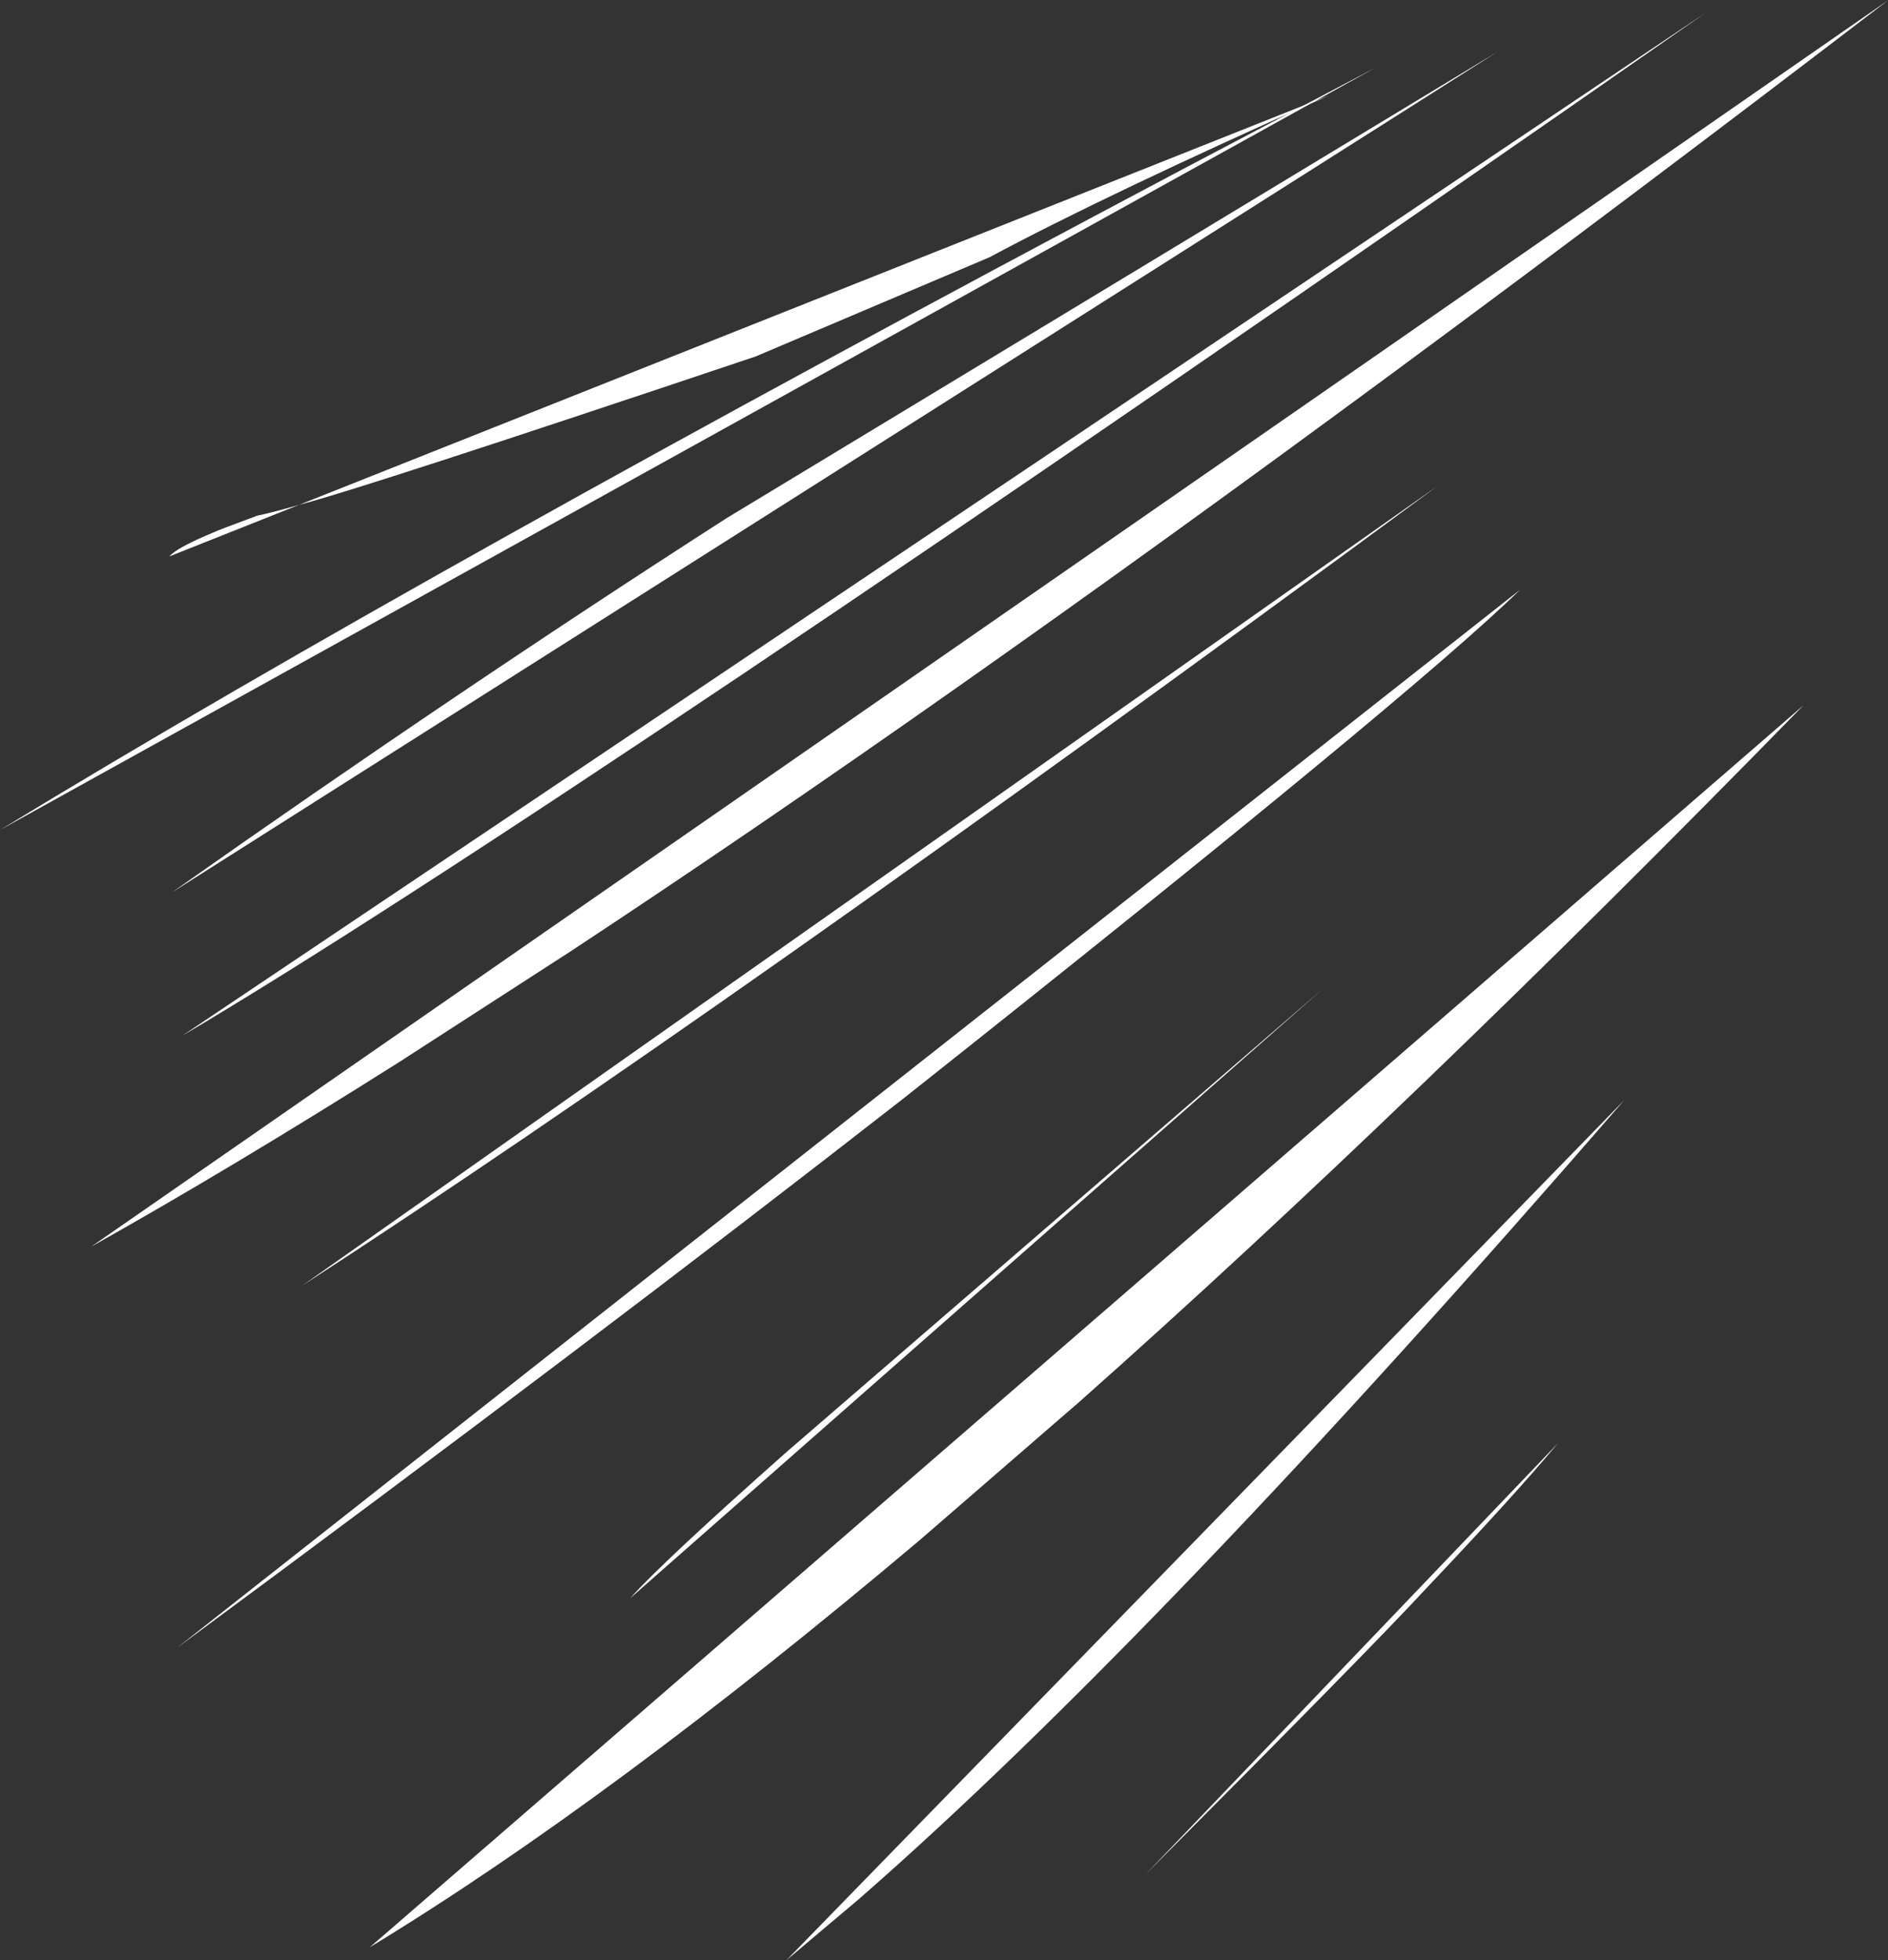 <?xml version="1.0" encoding="UTF-8" standalone="no"?><svg xmlns="http://www.w3.org/2000/svg" xmlns:xlink="http://www.w3.org/1999/xlink" fill="#ffffff" height="390.2" preserveAspectRatio="xMidYMid meet" version="1" viewBox="233.3 430.3 375.9 390.2" width="375.9" zoomAndPan="magnify"><rect x="233.3" y="430.3" width="375.9" height="390.2" fill="#333333" stroke="none"/><g><g id="change1_10"><path d="M497.855,449.31L292.859,530.797Q305.321,527.596,383.735,501.269L430.332,481.502Q453.439,469.103,497.855,449.31 M292.849,530.8L291.625,531.148Q286.877,532.485,284.508,532.961Q276.567,535.896,275.758,536.31Q268.47,539.336,267.028,541.065L292.849,530.8"/></g><g id="change1_5"><path d="M507.162,443.762L468.664,464.047Q318.708,543.473,233.337,595.507L507.162,443.762"/></g><g id="change1_4"><path d="M531.401,440.637L378.039,533.404Q324.611,567.712,267.546,607.951L531.401,440.637"/></g><g id="change1_7"><path d="M572.919,432.82L269.62,636.468Q341.686,593.942,572.919,432.82"/></g><g id="change1_1"><path d="M609.244,430.337L251.478,678.466Q279.361,662.833,312.519,641.895L346.996,619.63Q382.791,596.04,423.863,567.144Q506.009,509.351,609.244,430.337"/></g><g id="change1_8"><path d="M519.494,527.057L293.463,686.243Q375.423,633.168,519.494,527.057"/></g><g id="change1_2"><path d="M535.928,547.71L268.583,758.314Q351.264,697.294,413.261,648.913Q514.647,568.591,535.928,547.71"/></g><g id="change1_6"><path d="M496.751,627.086L390.13,719.156Q365.136,741.296,358.773,748.462L496.751,627.086"/></g><g id="change1_3"><path d="M592.396,570.683L306.939,817.94Q330.891,803.397,358.294,783.108Q385.697,762.818,416.552,736.782L448.27,709.308Q513.435,651.489,592.396,570.683"/></g><g id="change1_9"><path d="M556.715,649.277L389.872,820.533L404.215,808.433Q419.082,795.466,436.047,779.036Q453.012,762.606,472.075,742.711Q510.204,702.922,556.715,649.277"/></g><g id="change1_11"><path d="M543.461,717.644L461.402,803.422Q506.906,757.767,517.447,746.308Q534.641,728.193,543.461,717.644"/></g></g></svg>